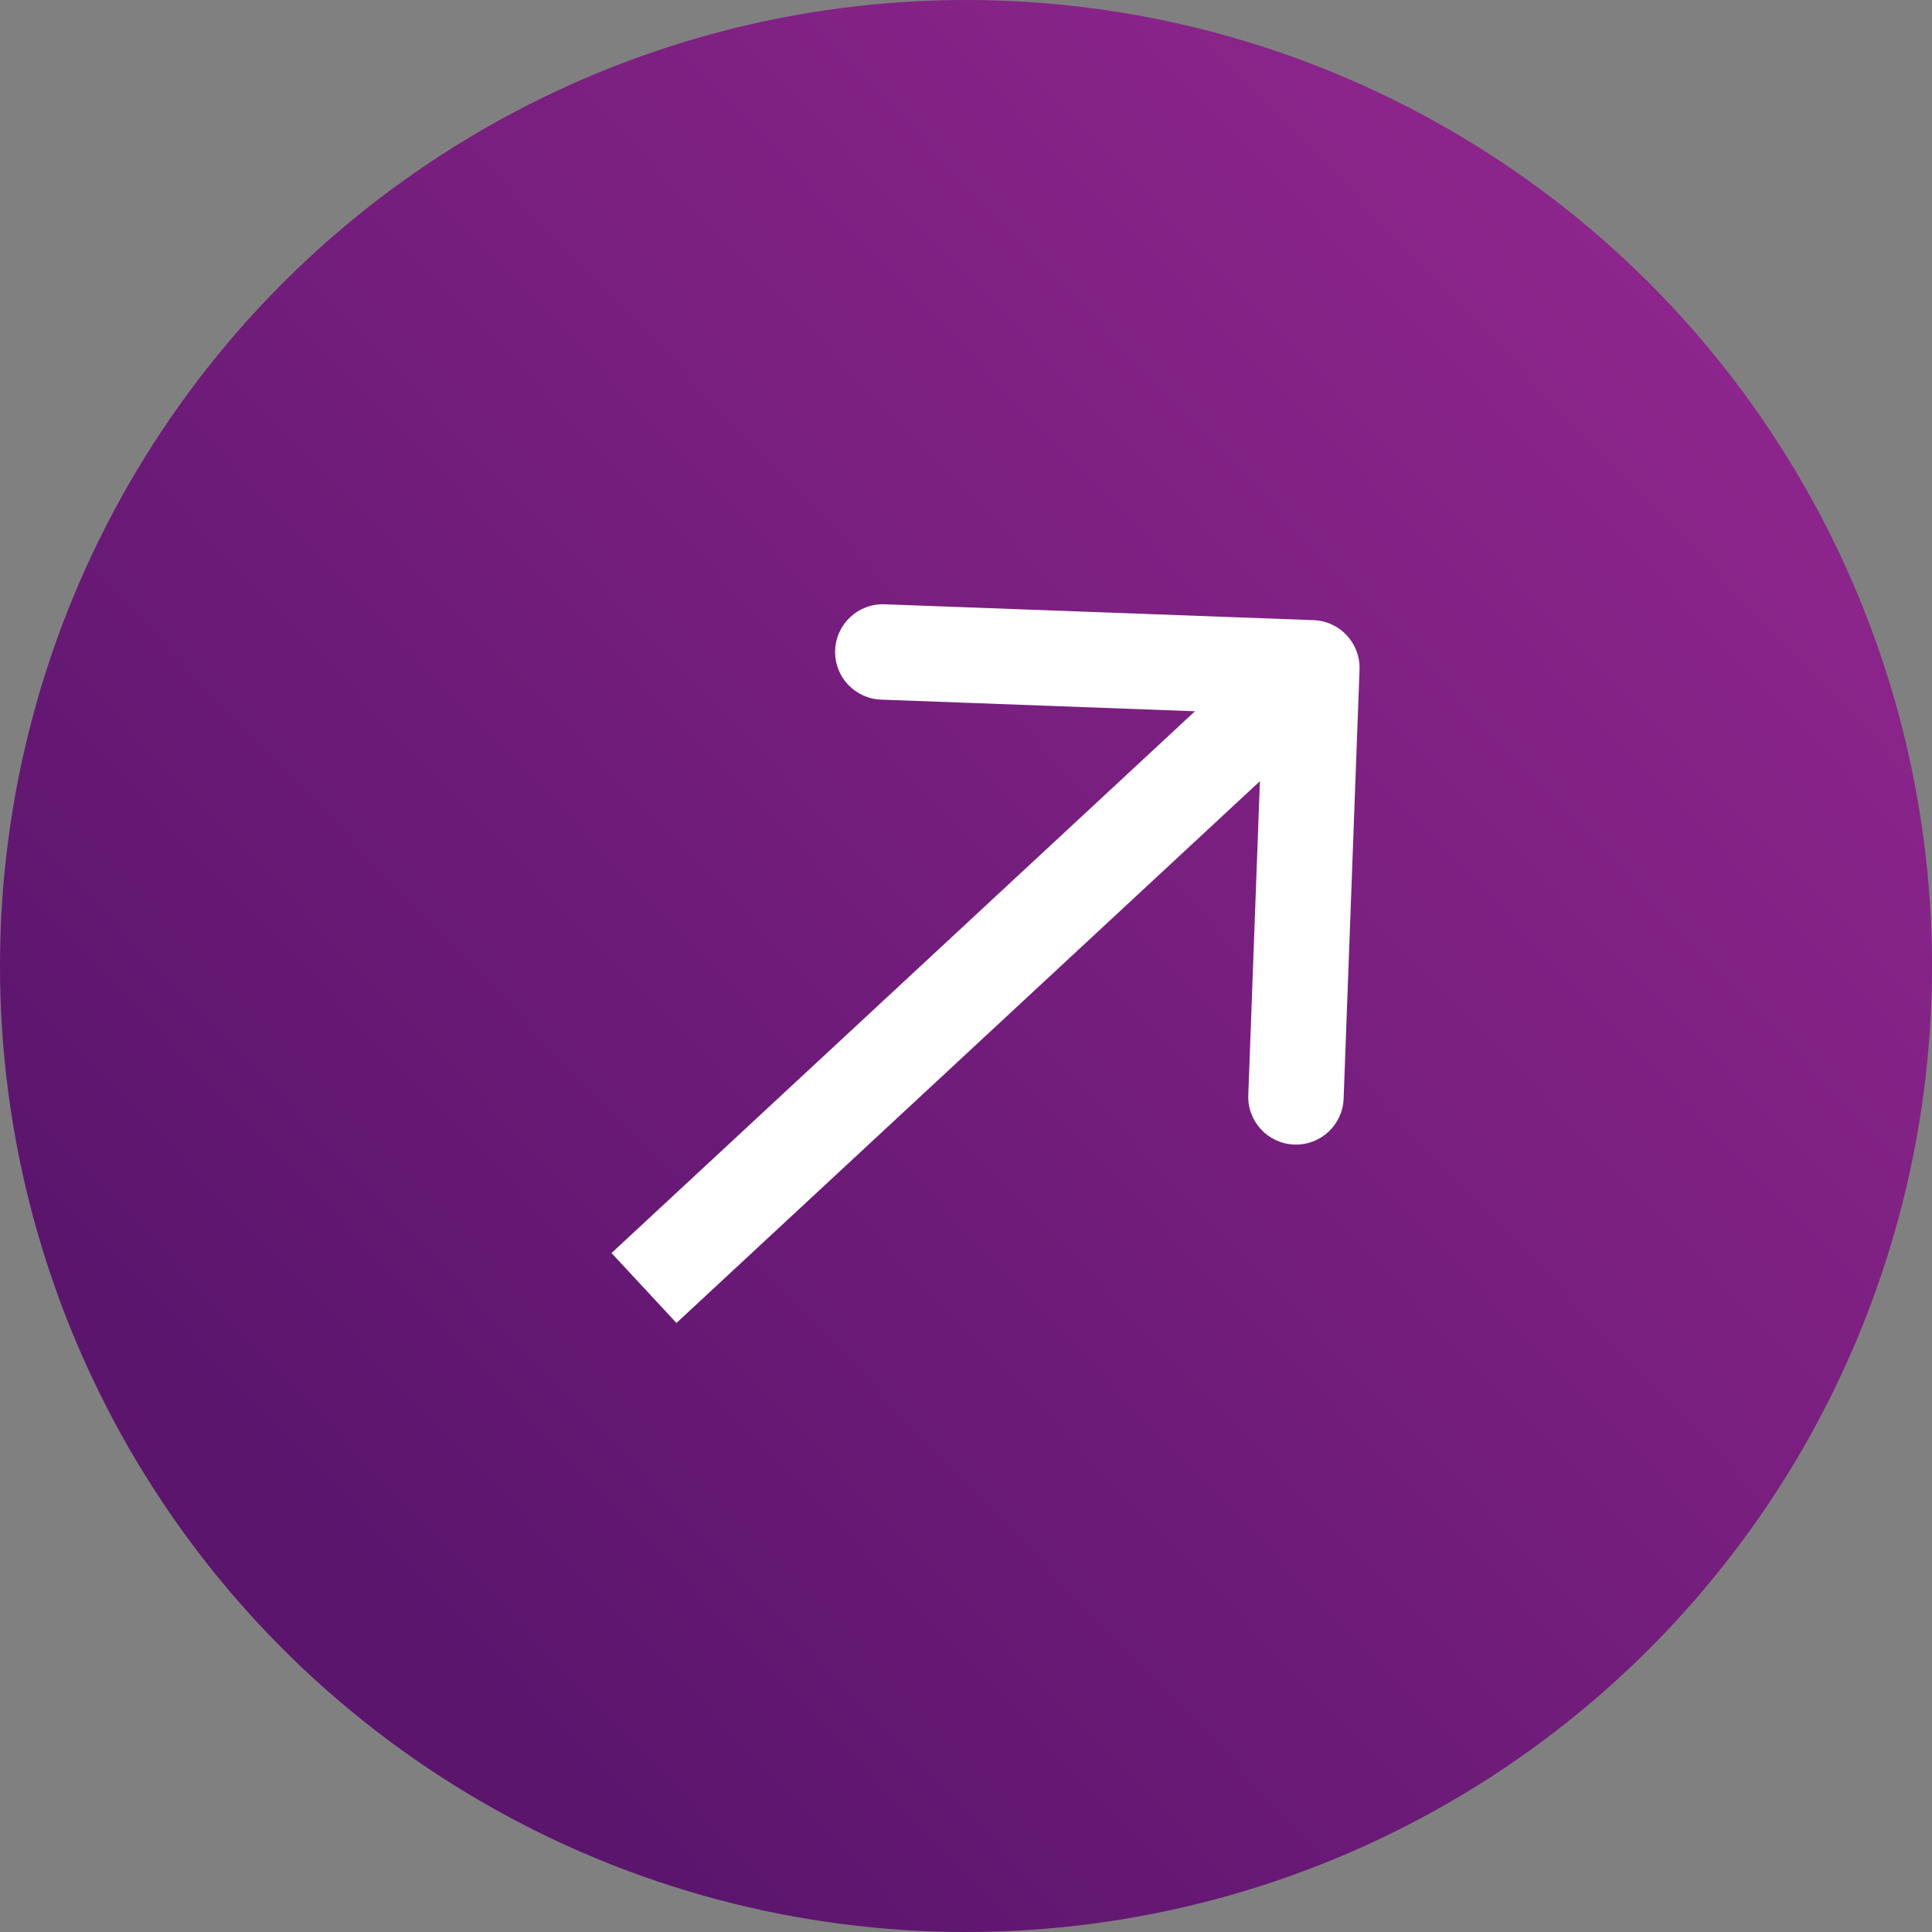 <svg xmlns="http://www.w3.org/2000/svg" width="81" height="81" viewBox="0 0 81 81" fill="none"><rect x="0" y="0" width="81" height="81" fill="#808080" stroke="none"/><circle cx="40.5" cy="40.5" r="40.5" fill="url(#paint0_linear_35_24)"></circle><path d="M56.999 28.074C57.039 26.97 56.178 26.042 55.074 26.001L37.086 25.335C35.983 25.294 35.055 26.156 35.014 27.26C34.973 28.364 35.834 29.291 36.938 29.332L52.927 29.925L52.335 45.914C52.294 47.017 53.156 47.945 54.26 47.986C55.364 48.027 56.291 47.166 56.332 46.062L56.999 28.074ZM28.361 55.466L56.361 29.466L53.639 26.534L25.639 52.534L28.361 55.466Z" fill="white"></path><defs><linearGradient id="paint0_linear_35_24" x1="19.582" y1="71.209" x2="81" y2="12.461" gradientUnits="userSpaceOnUse"><stop stop-color="#5B156D"></stop><stop offset="1" stop-color="#92278F"></stop></linearGradient></defs></svg>